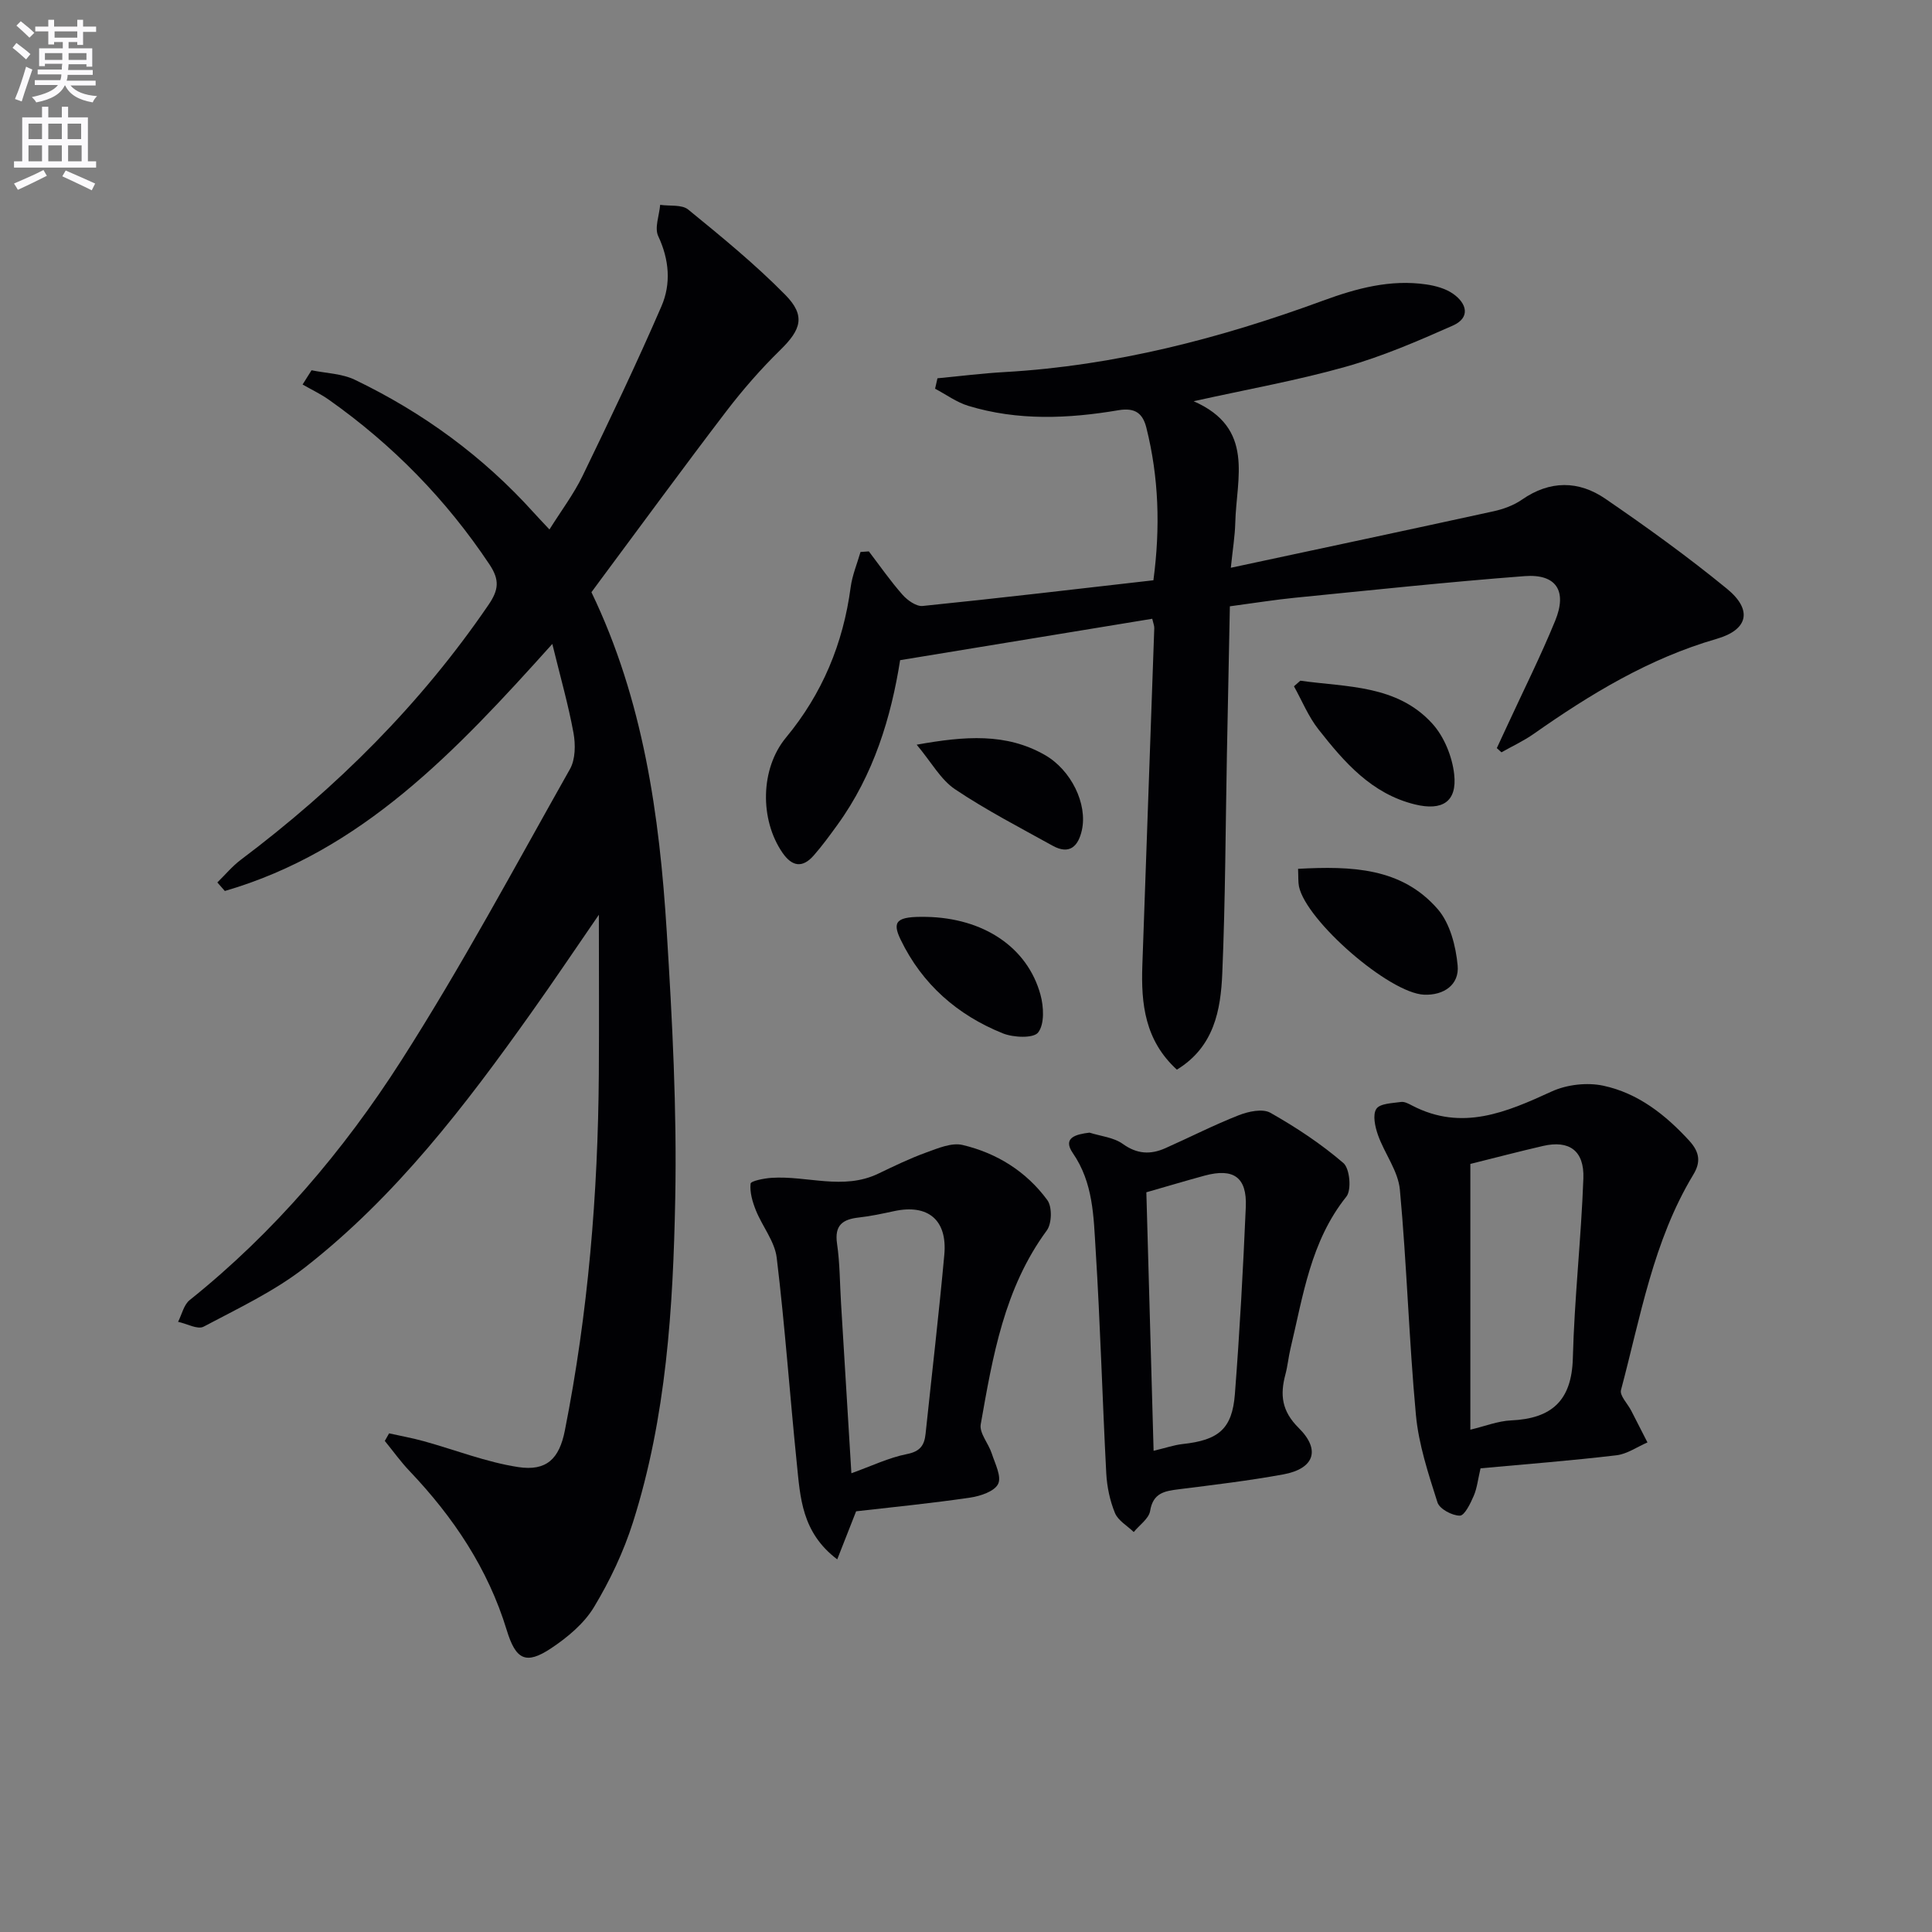 <svg enable-background="new 0 0 400 400" viewBox="0 0 400 400" xmlns="http://www.w3.org/2000/svg"><rect x="0" y="0" width="400" height="400" fill="#808080" stroke="none"/><path d="m2.6 9.9.8-1c.9.7 1.9 1.4 2.9 2.3l-.9 1.1c-1.1-1-2-1.8-2.8-2.4zm.5 10.6c.9-2.1 1.6-4.3 2.3-6.7.4.2.8.4 1.3.6-.7 2.1-1.5 4.3-2.2 6.6zm.3-15.2.9-.9c1 .8 2 1.6 2.8 2.4l-1 1c-.9-.9-1.8-1.7-2.7-2.5zm12.6-1.2h1.2v1.4h2.7v1.1h-2.7v2.7h-1.2v-.6h-1.8v1.3h4.9v3.8h-1.2v-.5h-3.7c0 .4-.1.9-.1 1.2h5.1v1h-5.2c0 .5-.1.9-.2 1.2h6v1h-5.2c1.1 1.3 2.9 2 5.5 2.2-.4.4-.7.8-.9 1.3-2.9-.5-4.8-1.6-5.7-3.5h-.1c-.8 1.7-2.7 2.9-5.9 3.5-.2-.4-.6-.8-.9-1.1 2.8-.6 4.6-1.4 5.4-2.5h-4.8v-1h5.3c.1-.3.2-.7.2-1.2h-4.9v-1h5c0-.4 0-.8.1-1.2h-3.6v.5h-1.2v-3.7h4.9v-1.3h-1.8v.5h-1.2v-2.7h-2.7v-1h2.7v-1.4h1.2v1.4h4.8zm-6.7 8.3h3.6c0-.4 0-.9 0-1.4h-3.6zm1.9-4.6h4.8v-1.3h-4.7v1.3zm6.7 3.2h-3.7v1.4h3.7z" fill="#fbfafc"/><path d="m8.7 22.1h1.3v2.2h2.8v-2.2h1.3v2.2h4.1v9.1h1.7v1.3h-17v-1.3h1.7v-9.1h4.1zm.3 13.1.7 1.2c-1.8.9-3.8 1.9-6 2.9-.2-.4-.5-.8-.8-1.3 2.3-1 4.4-1.9 6.1-2.8zm-3.1-6.4h2.8v-3.2h-2.8zm0 4.6h2.8v-3.3h-2.8zm4.1-4.6h2.8v-3.2h-2.8zm0 4.6h2.8v-3.3h-2.8zm3.6 1.9c2.1.9 4.1 1.8 6.1 2.7l-.7 1.4c-2.2-1.1-4.2-2-6.1-2.9zm3.2-9.7h-2.8v3.2h2.8zm-2.7 7.8h2.8v-3.3h-2.8z" fill="#fbfafc"/><g fill="#010104"><path d="m114.35 133.32c-20.05 22.33-39.47 42.9-67.8 51.15-.52-.59-1.04-1.18-1.55-1.77 1.62-1.58 3.08-3.35 4.87-4.7 19.85-14.93 37.23-32.21 51.28-52.79 2.08-3.05 2.34-5.11.21-8.32-8.98-13.48-20.07-24.8-33.26-34.12-1.71-1.21-3.63-2.11-5.45-3.16.62-.98 1.24-1.97 1.85-2.95 3.01.62 6.29.68 8.97 1.97 14.09 6.77 26.53 15.85 37.03 27.5.88.98 1.8 1.93 3.26 3.49 2.45-3.91 5.03-7.33 6.86-11.1 5.63-11.62 11.2-23.27 16.33-35.12 2.01-4.65 1.62-9.63-.67-14.51-.81-1.72.22-4.29.4-6.48 1.97.29 4.49-.1 5.81.98 6.91 5.64 13.86 11.32 20.1 17.66 4.26 4.33 3.26 7.2-1.03 11.4-4.02 3.93-7.76 8.22-11.18 12.69-8.77 11.48-17.3 23.16-25.93 34.76-.68.92-1.36 1.84-2 2.71 10.74 22.31 14.09 46.13 15.59 70.25 1.15 18.42 2.12 36.91 1.76 55.34-.44 22.57-1.84 45.21-8.75 66.97-1.94 6.11-4.76 12.07-8.07 17.56-2.05 3.4-5.47 6.26-8.85 8.51-5.28 3.52-7.35 2.37-9.22-3.75-3.87-12.69-11.03-23.38-20.11-32.92-1.85-1.94-3.42-4.15-5.13-6.24.3-.52.59-1.04.89-1.57 2.4.54 4.83.97 7.2 1.63 6.51 1.8 12.89 4.33 19.52 5.35 5.89.9 8.51-1.73 9.66-7.53 4.83-24.37 6.87-49.02 7.04-73.84.07-10.46.01-20.92.01-32.98-5.19 7.54-9.46 13.91-13.91 20.16-13.72 19.32-28.1 38.15-46.93 52.85-6.34 4.95-13.83 8.47-20.99 12.27-1.24.66-3.5-.62-5.29-1 .78-1.52 1.18-3.53 2.4-4.5 17.48-14 31.85-30.91 43.8-49.58 12.52-19.57 23.51-40.11 34.94-60.37 1.13-2.01 1.16-5.06.73-7.45-1.06-5.81-2.69-11.5-4.39-18.45z"/><path d="m179.89 114.16c2.3 3.02 4.47 6.15 6.98 8.99 1.01 1.14 2.84 2.44 4.15 2.31 15.84-1.61 31.66-3.48 47.78-5.32 1.46-10.99 1.11-21.32-1.45-31.56-.73-2.92-2.25-4.24-5.77-3.65-10.39 1.76-20.86 2.22-31.12-.91-2.42-.74-4.58-2.34-6.86-3.54.16-.72.33-1.44.49-2.16 4.65-.44 9.28-1.03 13.94-1.29 22.77-1.3 44.58-6.96 65.87-14.78 6.98-2.56 13.96-4.45 21.41-3.36 1.91.28 3.98.85 5.53 1.93 2.88 2.01 3.63 4.96-.05 6.59-7.24 3.21-14.58 6.38-22.17 8.52-10 2.83-20.28 4.65-31.49 7.14 12.72 5.56 8.84 15.93 8.62 25.17-.07 2.75-.53 5.49-.92 9.31 18.73-4.01 36.54-7.79 54.33-11.68 2.07-.45 4.23-1.23 5.95-2.43 5.79-4.02 11.74-3.96 17.26-.18 8.61 5.9 17.11 12.03 25.18 18.64 5.34 4.37 4.41 8.48-2.14 10.37-13.98 4.04-26.12 11.42-37.87 19.67-2.09 1.47-4.45 2.55-6.68 3.82-.32-.29-.64-.58-.96-.87.72-1.55 1.44-3.1 2.16-4.65 3.33-7.23 6.91-14.36 9.92-21.71 2.54-6.2.22-9.74-6.31-9.25-15.89 1.21-31.74 2.91-47.6 4.48-4.12.41-8.21 1.07-13.44 1.77-.2 10.08-.41 20.32-.61 30.56-.29 15.14-.32 30.29-.96 45.42-.32 7.62-1.68 15.23-9.4 19.95-6.64-6.07-7.43-13.66-7.15-21.58.81-23.28 1.66-46.56 2.47-69.84.02-.47-.2-.96-.42-1.93-17.24 2.83-34.46 5.66-52.2 8.57-1.85 11.73-5.44 23.72-13.02 34.15-1.56 2.15-3.13 4.31-4.88 6.3-2.31 2.63-4.47 2.3-6.45-.57-4.73-6.85-4.62-17.4.71-23.84 7.54-9.1 11.85-19.48 13.4-31.14.33-2.48 1.34-4.87 2.04-7.3.57-.04 1.15-.08 1.73-.12z"/><path d="m306.53 304c-.53 2.23-.71 4.08-1.41 5.7-.68 1.58-1.9 4.1-2.88 4.1-1.6 0-4.2-1.39-4.63-2.75-1.88-5.92-3.89-11.97-4.46-18.1-1.44-15.51-1.88-31.12-3.32-46.64-.36-3.88-3.18-7.48-4.54-11.33-.6-1.7-1.14-4.18-.33-5.4.74-1.13 3.31-1.17 5.1-1.43.73-.11 1.61.38 2.34.76 10.29 5.34 19.46 1.38 28.86-2.93 3.14-1.44 7.35-1.92 10.72-1.19 7.14 1.54 12.78 5.95 17.75 11.37 2.26 2.47 2.37 4.53.85 7.04-8.31 13.75-10.92 29.42-14.97 44.59-.31 1.15 1.37 2.82 2.11 4.26 1.13 2.19 2.25 4.4 3.37 6.59-2.14.92-4.21 2.4-6.42 2.66-9.35 1.11-18.75 1.84-28.14 2.7zm-2.11-8c3.04-.72 5.72-1.8 8.44-1.92 8.37-.38 12.55-4.06 12.78-12.88.32-12.42 1.73-24.81 2.18-37.23.21-5.77-2.96-7.95-8.32-6.72-4.96 1.14-9.89 2.44-15.08 3.73z"/><path d="m177.25 312.9c-1.47 3.74-2.56 6.5-3.91 9.95-7.4-5.6-7.65-12.89-8.37-19.86-1.45-14.19-2.45-28.43-4.16-42.59-.41-3.38-2.97-6.48-4.31-9.8-.7-1.75-1.29-3.74-1.1-5.54.06-.56 2.8-1.1 4.34-1.2 7.35-.49 14.82 2.62 22.08-.86 3.27-1.57 6.55-3.16 9.95-4.39 2.41-.87 5.24-2.09 7.5-1.56 7.1 1.67 13.23 5.5 17.57 11.42 1.02 1.39.94 4.86-.11 6.28-8.82 11.98-11.2 26.09-13.68 40.14-.32 1.81 1.61 3.96 2.28 6.03.68 2.1 2.07 4.77 1.32 6.31-.74 1.54-3.66 2.52-5.76 2.83-8.02 1.18-16.11 1.98-23.64 2.84zm-.98-7.88c4.14-1.48 7.72-3.22 11.5-3.97 2.75-.54 3.61-1.82 3.86-4.19 1.3-12.36 2.75-24.71 3.88-37.08.66-7.23-3.4-10.54-10.39-9.03-2.42.52-4.85 1.05-7.3 1.32-3.35.37-5.08 1.58-4.52 5.42.6 4.08.57 8.25.83 12.38.7 11.55 1.4 23.09 2.14 35.15z"/><path d="m225.57 234.5c2.33.74 5.01.98 6.9 2.34 2.95 2.12 5.73 2.24 8.78.89 5.09-2.26 10.06-4.81 15.24-6.84 1.99-.78 4.93-1.41 6.53-.5 5.32 3.01 10.5 6.43 15.12 10.41 1.32 1.13 1.72 5.57.61 6.95-7.42 9.27-8.95 20.53-11.57 31.46-.42 1.77-.58 3.6-1.05 5.35-1.13 4.22-.78 7.58 2.74 11.07 4.64 4.59 3.19 8.46-3.18 9.63-7.17 1.31-14.42 2.17-21.66 3.08-2.93.37-5.31.76-5.91 4.49-.26 1.59-2.21 2.91-3.39 4.36-1.34-1.3-3.24-2.36-3.89-3.94-1.05-2.55-1.65-5.43-1.8-8.2-.81-15.43-1.23-30.89-2.2-46.31-.43-6.85-.47-13.85-4.74-20.03-2.16-3.16.65-3.87 3.47-4.21zm11.77 12.35c.5 17.67 1 35.49 1.5 53.52 2.5-.59 4.24-1.2 6.03-1.4 7.4-.8 10.24-3.1 10.8-10.33 1-12.91 1.7-25.84 2.26-38.78.26-6.12-2.53-8.07-8.49-6.47-3.94 1.07-7.86 2.25-12.1 3.46z"/><path d="m268.75 179.88c11.03-.59 21.44-.28 28.92 8.35 2.54 2.93 3.75 7.64 4.12 11.67.37 3.98-2.87 6.21-6.95 6.04-7.21-.31-24.39-15.27-25.9-22.4-.19-.95-.11-1.96-.19-3.66z"/><path d="m269.22 140.93c9.61 1.36 19.97.82 27.3 8.86 2.46 2.69 4.14 6.83 4.55 10.49.65 5.74-2.48 7.64-8.11 6.27-8.99-2.2-14.63-8.73-19.97-15.52-2.1-2.66-3.42-5.94-5.09-8.94.44-.39.88-.77 1.32-1.16z"/><path d="m191.76 189.83c11.82.22 20.96 6.25 23.66 16.12.68 2.48.86 6.07-.48 7.81-.96 1.25-5.13 1.07-7.33.18-9.38-3.78-16.67-10.15-21.13-19.37-1.9-3.91-.77-4.85 5.28-4.74z"/><path d="m189.79 154.18c10.04-1.8 18.52-2.44 26.52 2.12 5.49 3.13 8.88 10.17 7.68 15.58-.74 3.32-2.54 5.16-6.05 3.22-6.81-3.78-13.77-7.37-20.22-11.7-2.96-1.99-4.86-5.55-7.93-9.22z"/></g></svg>